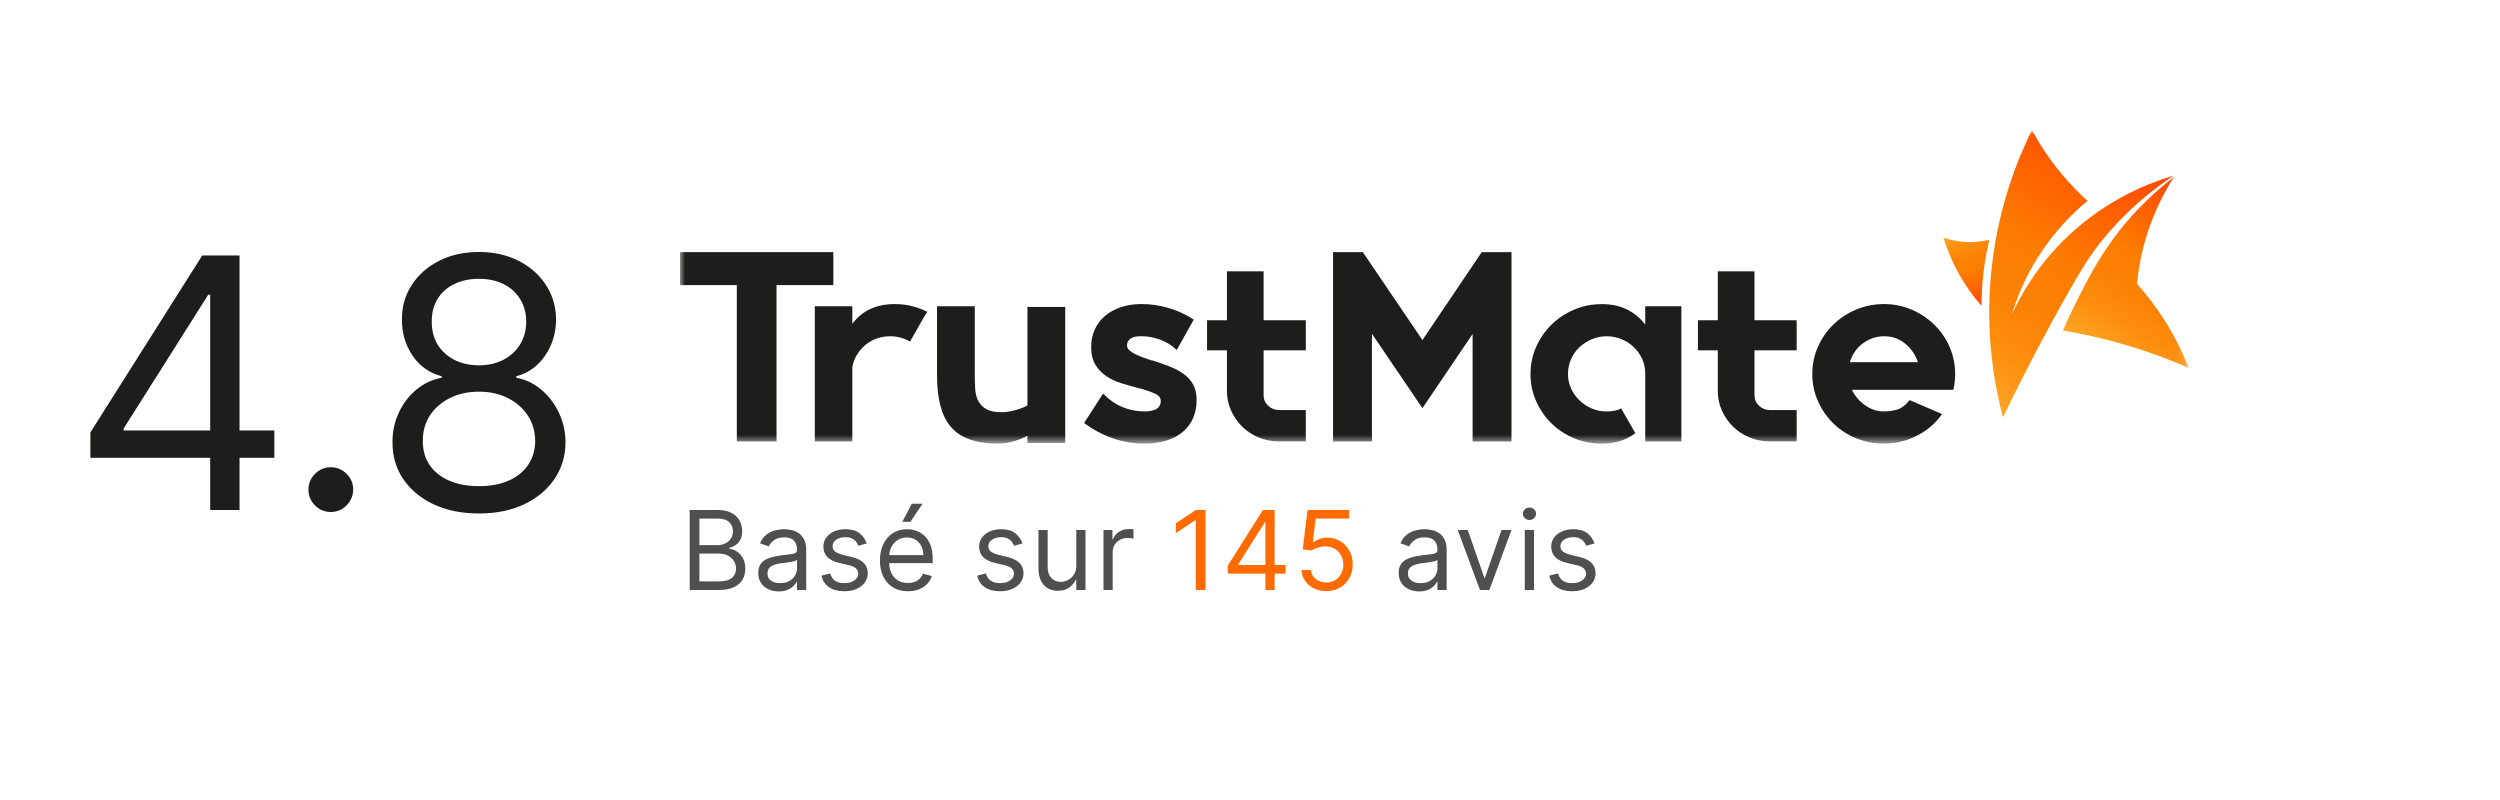 <svg width="250" height="80" viewBox="0 0 250 80" fill="none" xmlns="http://www.w3.org/2000/svg">
<rect width="250" height="80" fill="white"/>
<path d="M9.038 45.78V43.244L20.224 25.546H22.064V29.473H20.821L12.369 42.847V43.045H27.433V45.78H9.038ZM21.02 51V45.009V43.828V25.546H23.953V51H21.02ZM33.082 51.199C32.469 51.199 31.943 50.979 31.504 50.54C31.065 50.101 30.845 49.575 30.845 48.962C30.845 48.349 31.065 47.822 31.504 47.383C31.943 46.944 32.469 46.724 33.082 46.724C33.695 46.724 34.221 46.944 34.661 47.383C35.1 47.822 35.319 48.349 35.319 48.962C35.319 49.368 35.216 49.74 35.009 50.08C34.81 50.42 34.541 50.693 34.201 50.901C33.869 51.099 33.496 51.199 33.082 51.199ZM47.901 51.348C46.194 51.348 44.686 51.046 43.377 50.441C42.076 49.828 41.061 48.986 40.331 47.918C39.602 46.84 39.242 45.614 39.25 44.239C39.242 43.161 39.453 42.167 39.884 41.256C40.315 40.336 40.903 39.569 41.649 38.956C42.403 38.335 43.244 37.941 44.172 37.776V37.626C42.954 37.312 41.984 36.628 41.264 35.576C40.543 34.515 40.186 33.309 40.195 31.959C40.186 30.666 40.514 29.51 41.177 28.491C41.84 27.472 42.751 26.668 43.911 26.08C45.079 25.492 46.409 25.197 47.901 25.197C49.376 25.197 50.693 25.492 51.853 26.08C53.013 26.668 53.925 27.472 54.587 28.491C55.259 29.51 55.598 30.666 55.607 31.959C55.598 33.309 55.23 34.515 54.5 35.576C53.78 36.628 52.822 37.312 51.629 37.626V37.776C52.549 37.941 53.378 38.335 54.115 38.956C54.853 39.569 55.441 40.336 55.88 41.256C56.319 42.167 56.543 43.161 56.551 44.239C56.543 45.614 56.17 46.84 55.433 47.918C54.703 48.986 53.688 49.828 52.388 50.441C51.095 51.046 49.599 51.348 47.901 51.348ZM47.901 48.614C49.052 48.614 50.047 48.427 50.884 48.054C51.721 47.681 52.367 47.155 52.822 46.476C53.278 45.796 53.51 45.001 53.519 44.09C53.51 43.128 53.262 42.279 52.773 41.541C52.284 40.804 51.617 40.224 50.772 39.801C49.935 39.379 48.978 39.168 47.901 39.168C46.815 39.168 45.846 39.379 44.992 39.801C44.147 40.224 43.48 40.804 42.991 41.541C42.511 42.279 42.275 43.128 42.283 44.09C42.275 45.001 42.494 45.796 42.941 46.476C43.397 47.155 44.048 47.681 44.893 48.054C45.738 48.427 46.741 48.614 47.901 48.614ZM47.901 36.533C48.812 36.533 49.62 36.35 50.324 35.986C51.037 35.621 51.596 35.112 52.002 34.457C52.408 33.802 52.615 33.036 52.624 32.158C52.615 31.296 52.412 30.546 52.015 29.908C51.617 29.262 51.066 28.765 50.362 28.416C49.657 28.06 48.837 27.882 47.901 27.882C46.948 27.882 46.115 28.06 45.402 28.416C44.69 28.765 44.139 29.262 43.749 29.908C43.36 30.546 43.169 31.296 43.178 32.158C43.169 33.036 43.364 33.802 43.762 34.457C44.168 35.112 44.727 35.621 45.44 35.986C46.152 36.35 46.973 36.533 47.901 36.533Z" fill="#1D1D1B"/>
<path d="M68.969 59V51H71.766C72.323 51 72.783 51.096 73.144 51.289C73.507 51.479 73.776 51.736 73.953 52.059C74.13 52.379 74.219 52.734 74.219 53.125C74.219 53.469 74.158 53.753 74.035 53.977C73.915 54.2 73.757 54.378 73.559 54.508C73.363 54.638 73.151 54.734 72.922 54.797V54.875C73.167 54.891 73.413 54.977 73.66 55.133C73.908 55.289 74.115 55.513 74.281 55.805C74.448 56.096 74.531 56.453 74.531 56.875C74.531 57.276 74.44 57.637 74.258 57.957C74.076 58.277 73.788 58.531 73.394 58.719C73.001 58.906 72.49 59 71.859 59H68.969ZM69.938 58.141H71.859C72.492 58.141 72.941 58.018 73.207 57.773C73.475 57.526 73.609 57.227 73.609 56.875C73.609 56.604 73.54 56.354 73.402 56.125C73.264 55.893 73.068 55.708 72.812 55.57C72.557 55.43 72.255 55.359 71.906 55.359H69.938V58.141ZM69.938 54.516H71.734C72.026 54.516 72.289 54.458 72.523 54.344C72.76 54.229 72.948 54.068 73.086 53.859C73.227 53.651 73.297 53.406 73.297 53.125C73.297 52.773 73.174 52.475 72.93 52.23C72.685 51.983 72.297 51.859 71.766 51.859H69.938V54.516ZM77.874 59.141C77.493 59.141 77.148 59.069 76.838 58.926C76.529 58.78 76.282 58.57 76.1 58.297C75.918 58.021 75.827 57.688 75.827 57.297C75.827 56.953 75.894 56.675 76.03 56.461C76.165 56.245 76.346 56.075 76.573 55.953C76.799 55.831 77.049 55.74 77.323 55.68C77.599 55.617 77.876 55.568 78.155 55.531C78.519 55.484 78.815 55.449 79.042 55.426C79.271 55.4 79.438 55.357 79.542 55.297C79.648 55.237 79.702 55.133 79.702 54.984V54.953C79.702 54.568 79.596 54.268 79.385 54.055C79.177 53.841 78.861 53.734 78.436 53.734C77.996 53.734 77.651 53.831 77.401 54.023C77.151 54.216 76.975 54.422 76.874 54.641L75.999 54.328C76.155 53.964 76.363 53.68 76.624 53.477C76.887 53.271 77.173 53.128 77.483 53.047C77.796 52.964 78.103 52.922 78.405 52.922C78.598 52.922 78.819 52.945 79.069 52.992C79.322 53.036 79.565 53.129 79.799 53.27C80.036 53.41 80.233 53.622 80.389 53.906C80.546 54.19 80.624 54.57 80.624 55.047V59H79.702V58.188H79.655C79.592 58.318 79.488 58.457 79.342 58.605C79.197 58.754 79.003 58.88 78.76 58.984C78.518 59.089 78.223 59.141 77.874 59.141ZM78.014 58.312C78.379 58.312 78.686 58.241 78.936 58.098C79.189 57.954 79.379 57.77 79.507 57.543C79.637 57.316 79.702 57.078 79.702 56.828V55.984C79.663 56.031 79.577 56.074 79.444 56.113C79.314 56.15 79.163 56.182 78.991 56.211C78.822 56.237 78.656 56.26 78.495 56.281C78.336 56.3 78.207 56.315 78.108 56.328C77.868 56.359 77.644 56.41 77.436 56.48C77.23 56.548 77.064 56.651 76.936 56.789C76.811 56.925 76.749 57.109 76.749 57.344C76.749 57.664 76.867 57.906 77.104 58.07C77.344 58.232 77.647 58.312 78.014 58.312ZM86.666 54.344L85.838 54.578C85.786 54.44 85.709 54.306 85.608 54.176C85.509 54.043 85.373 53.934 85.201 53.848C85.03 53.762 84.809 53.719 84.541 53.719C84.174 53.719 83.868 53.803 83.623 53.973C83.381 54.139 83.26 54.352 83.26 54.609C83.26 54.839 83.343 55.02 83.51 55.152C83.677 55.285 83.937 55.396 84.291 55.484L85.182 55.703C85.718 55.833 86.118 56.033 86.381 56.301C86.644 56.566 86.776 56.909 86.776 57.328C86.776 57.672 86.677 57.979 86.479 58.25C86.284 58.521 86.01 58.734 85.659 58.891C85.307 59.047 84.898 59.125 84.432 59.125C83.82 59.125 83.313 58.992 82.912 58.727C82.511 58.461 82.257 58.073 82.151 57.562L83.026 57.344C83.109 57.667 83.266 57.909 83.498 58.07C83.733 58.232 84.039 58.312 84.416 58.312C84.846 58.312 85.187 58.221 85.44 58.039C85.695 57.854 85.823 57.633 85.823 57.375C85.823 57.167 85.75 56.992 85.604 56.852C85.458 56.708 85.234 56.602 84.932 56.531L83.932 56.297C83.382 56.167 82.979 55.965 82.721 55.691C82.466 55.415 82.338 55.07 82.338 54.656C82.338 54.318 82.433 54.018 82.623 53.758C82.816 53.497 83.078 53.293 83.409 53.145C83.742 52.996 84.119 52.922 84.541 52.922C85.135 52.922 85.601 53.052 85.94 53.312C86.281 53.573 86.523 53.917 86.666 54.344ZM90.789 59.125C90.211 59.125 89.712 58.997 89.293 58.742C88.876 58.484 88.555 58.125 88.328 57.664C88.104 57.2 87.992 56.661 87.992 56.047C87.992 55.432 88.104 54.891 88.328 54.422C88.555 53.95 88.87 53.583 89.273 53.32C89.68 53.055 90.154 52.922 90.695 52.922C91.008 52.922 91.316 52.974 91.621 53.078C91.926 53.182 92.203 53.352 92.453 53.586C92.703 53.818 92.902 54.125 93.051 54.508C93.199 54.891 93.273 55.362 93.273 55.922V56.312H88.648V55.516H92.336C92.336 55.177 92.268 54.875 92.133 54.609C92 54.344 91.81 54.134 91.562 53.98C91.318 53.827 91.029 53.75 90.695 53.75C90.328 53.75 90.01 53.841 89.742 54.023C89.477 54.203 89.272 54.438 89.129 54.727C88.986 55.016 88.914 55.325 88.914 55.656V56.188C88.914 56.641 88.992 57.025 89.148 57.34C89.307 57.652 89.527 57.891 89.808 58.055C90.09 58.216 90.417 58.297 90.789 58.297C91.031 58.297 91.25 58.263 91.445 58.195C91.643 58.125 91.814 58.021 91.957 57.883C92.1 57.742 92.211 57.568 92.289 57.359L93.18 57.609C93.086 57.911 92.928 58.177 92.707 58.406C92.486 58.633 92.212 58.81 91.887 58.938C91.561 59.062 91.195 59.125 90.789 59.125ZM90.227 52.188L91.18 50.375H92.258L91.039 52.188H90.227ZM102.239 54.344L101.411 54.578C101.359 54.44 101.282 54.306 101.181 54.176C101.082 54.043 100.946 53.934 100.775 53.848C100.603 53.762 100.383 53.719 100.114 53.719C99.747 53.719 99.441 53.803 99.197 53.973C98.954 54.139 98.833 54.352 98.833 54.609C98.833 54.839 98.916 55.02 99.083 55.152C99.25 55.285 99.51 55.396 99.865 55.484L100.755 55.703C101.292 55.833 101.691 56.033 101.954 56.301C102.217 56.566 102.349 56.909 102.349 57.328C102.349 57.672 102.25 57.979 102.052 58.25C101.857 58.521 101.583 58.734 101.232 58.891C100.88 59.047 100.471 59.125 100.005 59.125C99.393 59.125 98.887 58.992 98.486 58.727C98.085 58.461 97.831 58.073 97.724 57.562L98.599 57.344C98.682 57.667 98.84 57.909 99.072 58.07C99.306 58.232 99.612 58.312 99.99 58.312C100.419 58.312 100.76 58.221 101.013 58.039C101.268 57.854 101.396 57.633 101.396 57.375C101.396 57.167 101.323 56.992 101.177 56.852C101.031 56.708 100.807 56.602 100.505 56.531L99.505 56.297C98.956 56.167 98.552 55.965 98.294 55.691C98.039 55.415 97.911 55.07 97.911 54.656C97.911 54.318 98.006 54.018 98.197 53.758C98.389 53.497 98.651 53.293 98.982 53.145C99.315 52.996 99.693 52.922 100.114 52.922C100.708 52.922 101.174 53.052 101.513 53.312C101.854 53.573 102.096 53.917 102.239 54.344ZM107.628 56.547V53H108.55V59H107.628V57.984H107.565C107.425 58.289 107.206 58.548 106.909 58.762C106.612 58.973 106.237 59.078 105.784 59.078C105.409 59.078 105.076 58.996 104.784 58.832C104.492 58.665 104.263 58.415 104.097 58.082C103.93 57.746 103.847 57.323 103.847 56.812V53H104.768V56.75C104.768 57.188 104.891 57.536 105.136 57.797C105.383 58.057 105.698 58.188 106.081 58.188C106.31 58.188 106.543 58.129 106.78 58.012C107.02 57.895 107.22 57.715 107.382 57.473C107.546 57.23 107.628 56.922 107.628 56.547ZM110.348 59V53H111.239V53.906H111.301C111.411 53.609 111.609 53.368 111.895 53.184C112.181 52.999 112.504 52.906 112.864 52.906C112.931 52.906 113.016 52.908 113.118 52.91C113.219 52.913 113.296 52.917 113.348 52.922V53.859C113.317 53.852 113.245 53.84 113.133 53.824C113.024 53.806 112.908 53.797 112.786 53.797C112.494 53.797 112.234 53.858 112.004 53.98C111.778 54.1 111.598 54.267 111.465 54.48C111.335 54.691 111.27 54.932 111.27 55.203V59H110.348ZM141.917 59.141C141.537 59.141 141.192 59.069 140.882 58.926C140.572 58.78 140.326 58.57 140.144 58.297C139.962 58.021 139.87 57.688 139.87 57.297C139.87 56.953 139.938 56.675 140.074 56.461C140.209 56.245 140.39 56.075 140.617 55.953C140.843 55.831 141.093 55.74 141.367 55.68C141.643 55.617 141.92 55.568 142.199 55.531C142.563 55.484 142.859 55.449 143.085 55.426C143.314 55.4 143.481 55.357 143.585 55.297C143.692 55.237 143.745 55.133 143.745 54.984V54.953C143.745 54.568 143.64 54.268 143.429 54.055C143.221 53.841 142.904 53.734 142.48 53.734C142.04 53.734 141.695 53.831 141.445 54.023C141.195 54.216 141.019 54.422 140.917 54.641L140.042 54.328C140.199 53.964 140.407 53.68 140.667 53.477C140.93 53.271 141.217 53.128 141.527 53.047C141.839 52.964 142.146 52.922 142.449 52.922C142.641 52.922 142.863 52.945 143.113 52.992C143.365 53.036 143.609 53.129 143.843 53.27C144.08 53.41 144.277 53.622 144.433 53.906C144.589 54.19 144.667 54.57 144.667 55.047V59H143.745V58.188H143.699C143.636 58.318 143.532 58.457 143.386 58.605C143.24 58.754 143.046 58.88 142.804 58.984C142.562 59.089 142.266 59.141 141.917 59.141ZM142.058 58.312C142.423 58.312 142.73 58.241 142.98 58.098C143.232 57.954 143.423 57.77 143.55 57.543C143.68 57.316 143.745 57.078 143.745 56.828V55.984C143.706 56.031 143.62 56.074 143.488 56.113C143.357 56.15 143.206 56.182 143.034 56.211C142.865 56.237 142.7 56.26 142.538 56.281C142.38 56.3 142.251 56.315 142.152 56.328C141.912 56.359 141.688 56.41 141.48 56.48C141.274 56.548 141.107 56.651 140.98 56.789C140.855 56.925 140.792 57.109 140.792 57.344C140.792 57.664 140.911 57.906 141.148 58.07C141.387 58.232 141.691 58.312 142.058 58.312ZM151.151 53L148.933 59H147.995L145.776 53H146.776L148.433 57.781H148.495L150.151 53H151.151ZM152.478 59V53H153.4V59H152.478ZM152.947 52C152.767 52 152.612 51.939 152.482 51.816C152.354 51.694 152.291 51.547 152.291 51.375C152.291 51.203 152.354 51.056 152.482 50.934C152.612 50.811 152.767 50.75 152.947 50.75C153.127 50.75 153.28 50.811 153.408 50.934C153.538 51.056 153.603 51.203 153.603 51.375C153.603 51.547 153.538 51.694 153.408 51.816C153.28 51.939 153.127 52 152.947 52ZM159.448 54.344L158.62 54.578C158.568 54.44 158.491 54.306 158.39 54.176C158.291 54.043 158.156 53.934 157.984 53.848C157.812 53.762 157.592 53.719 157.323 53.719C156.956 53.719 156.65 53.803 156.406 53.973C156.163 54.139 156.042 54.352 156.042 54.609C156.042 54.839 156.126 55.02 156.292 55.152C156.459 55.285 156.719 55.396 157.073 55.484L157.964 55.703C158.501 55.833 158.9 56.033 159.163 56.301C159.426 56.566 159.558 56.909 159.558 57.328C159.558 57.672 159.459 57.979 159.261 58.25C159.066 58.521 158.792 58.734 158.441 58.891C158.089 59.047 157.68 59.125 157.214 59.125C156.602 59.125 156.096 58.992 155.695 58.727C155.294 58.461 155.04 58.073 154.933 57.562L155.808 57.344C155.891 57.667 156.049 57.909 156.281 58.07C156.515 58.232 156.821 58.312 157.198 58.312C157.628 58.312 157.969 58.221 158.222 58.039C158.477 57.854 158.605 57.633 158.605 57.375C158.605 57.167 158.532 56.992 158.386 56.852C158.24 56.708 158.016 56.602 157.714 56.531L156.714 56.297C156.165 56.167 155.761 55.965 155.503 55.691C155.248 55.415 155.12 55.07 155.12 54.656C155.12 54.318 155.215 54.018 155.406 53.758C155.598 53.497 155.86 53.293 156.191 53.145C156.524 52.996 156.902 52.922 157.323 52.922C157.917 52.922 158.383 53.052 158.722 53.312C159.063 53.573 159.305 53.917 159.448 54.344Z" fill="#4F4F4F"/>
<path d="M120.552 51V59H119.583V52.016H119.536L117.583 53.312V52.328L119.583 51H120.552ZM122.775 57.359V56.562L126.29 51H126.869V52.234H126.478L123.822 56.438V56.5H128.556V57.359H122.775ZM126.54 59V57.117V56.746V51H127.462V59H126.54ZM132.63 59.109C132.172 59.109 131.759 59.018 131.392 58.836C131.024 58.654 130.73 58.404 130.509 58.086C130.287 57.768 130.166 57.406 130.146 57H131.083C131.12 57.362 131.284 57.661 131.575 57.898C131.87 58.133 132.221 58.25 132.63 58.25C132.958 58.25 133.25 58.173 133.505 58.02C133.763 57.866 133.965 57.655 134.11 57.387C134.259 57.116 134.333 56.81 134.333 56.469C134.333 56.12 134.256 55.809 134.103 55.535C133.952 55.259 133.743 55.042 133.478 54.883C133.212 54.724 132.909 54.643 132.567 54.641C132.323 54.638 132.071 54.676 131.814 54.754C131.556 54.829 131.343 54.927 131.177 55.047L130.271 54.938L130.755 51H134.911V51.859H131.567L131.286 54.219H131.333C131.497 54.089 131.703 53.98 131.95 53.895C132.198 53.809 132.455 53.766 132.724 53.766C133.213 53.766 133.649 53.883 134.032 54.117C134.418 54.349 134.72 54.667 134.939 55.07C135.16 55.474 135.271 55.935 135.271 56.453C135.271 56.964 135.156 57.419 134.927 57.82C134.7 58.219 134.388 58.534 133.989 58.766C133.591 58.995 133.138 59.109 132.63 59.109Z" fill="#FF6B00"/>
<mask id="mask0_15_78" style="mask-type:luminance" maskUnits="userSpaceOnUse" x="68" y="13" width="151" height="32">
<path d="M218.863 13H68V44.361H218.863V13Z" fill="white"/>
</mask>
<g mask="url(#mask0_15_78)">
<path d="M217.375 17.559C215.47 18.817 212.801 20.858 210.285 23.947C209.102 25.401 208.183 26.803 206.196 30.367C204.629 33.176 202.571 37.018 200.294 41.742C199.447 38.544 198.54 33.566 199.093 27.515C199.683 21.057 201.684 16.058 203.195 13.002C203.91 14.33 204.887 15.873 206.221 17.46C207.08 18.486 207.943 19.358 208.75 20.088C207.334 21.261 205.439 23.103 203.776 25.753C202.436 27.886 201.659 29.887 201.192 31.431C202.101 29.455 203.789 26.454 206.813 23.597C210.8 19.827 215.069 18.237 217.373 17.56L217.375 17.559Z" fill="url(#paint0_linear_15_78)"/>
<path d="M214.741 23.322C214.125 25.244 213.833 26.981 213.702 28.388C214.574 29.363 215.525 30.564 216.444 32.007C217.549 33.751 218.32 35.396 218.863 36.785C217.034 35.987 214.919 35.188 212.537 34.488C210.279 33.823 208.176 33.369 206.293 33.05C206.65 32.219 207.165 31.08 207.845 29.754C208.686 28.107 209.82 25.889 211.515 23.621C212.698 22.035 214.572 19.867 217.401 17.696L217.383 17.721C216.508 19.09 215.502 20.97 214.743 23.322H214.741Z" fill="url(#paint1_linear_15_78)"/>
<path d="M198.936 23.97C198.38 24.107 197.579 24.239 196.613 24.195C195.661 24.15 194.884 23.946 194.347 23.759C194.632 24.704 195.055 25.823 195.689 27.019C196.486 28.527 197.381 29.708 198.151 30.581C198.151 29.532 198.211 28.352 198.371 27.073C198.514 25.935 198.714 24.897 198.938 23.97H198.936Z" fill="url(#paint2_linear_15_78)"/>
<path d="M83.335 25.214V28.512H77.653V44.144H73.682V28.512H68V25.214H83.335Z" fill="#1D1D1B"/>
<path d="M92.734 31.165L92.403 31.705L90.996 34.166L90.968 34.138C90.36 33.796 89.709 33.625 89.009 33.625C88.53 33.625 88.081 33.703 87.659 33.855C87.236 34.008 86.859 34.224 86.528 34.504C86.197 34.784 85.917 35.112 85.686 35.492C85.455 35.87 85.304 36.276 85.232 36.709V44.146H81.48V30.624H85.232V32.382C86.206 31.066 87.63 30.408 89.506 30.408C90.61 30.408 91.676 30.66 92.706 31.166H92.734V31.165Z" fill="#1D1D1B"/>
<path d="M106.523 30.691V44.294H102.741V43.587C102.634 43.639 102.523 43.693 102.409 43.745C102.002 43.929 101.01 44.361 99.769 44.361C97.523 44.361 95.934 43.764 94.996 42.574C94.129 41.51 93.701 39.816 93.701 37.492V30.624H97.479V37.492C97.479 37.977 97.495 38.445 97.521 38.898C97.548 39.348 97.648 39.747 97.824 40.089C98 40.431 98.268 40.706 98.636 40.916C99.004 41.123 99.529 41.224 100.211 41.224C100.433 41.224 100.651 41.201 100.866 41.156C101.295 41.092 101.889 40.958 102.541 40.654C102.609 40.619 102.678 40.59 102.743 40.552V30.693H106.525L106.523 30.691Z" fill="#1D1D1B"/>
<path d="M115.468 36.113C116.075 36.311 116.63 36.513 117.136 36.721C117.641 36.928 118.083 37.176 118.46 37.465C118.837 37.753 119.131 38.1 119.343 38.506C119.554 38.912 119.66 39.394 119.66 39.953V39.98C119.66 41.352 119.195 42.424 118.267 43.199C117.338 43.974 116.037 44.361 114.364 44.361C113.316 44.361 112.285 44.183 111.274 43.829C110.264 43.475 109.316 42.971 108.434 42.315L108.405 42.287L108.434 42.26L110.309 39.357L110.337 39.385C110.889 39.962 111.514 40.398 112.213 40.695C112.912 40.992 113.657 41.141 114.448 41.141C115.533 41.141 116.075 40.799 116.075 40.115C116.075 39.792 115.901 39.549 115.551 39.387C115.202 39.224 114.788 39.072 114.309 38.927C114.217 38.891 114.129 38.869 114.047 38.86C113.964 38.851 113.876 38.829 113.784 38.793C113.233 38.649 112.682 38.49 112.129 38.321C111.577 38.15 111.081 37.917 110.639 37.62C110.197 37.323 109.834 36.947 109.548 36.487C109.263 36.028 109.12 35.439 109.12 34.721V34.668C109.12 34.037 109.24 33.462 109.48 32.941C109.719 32.419 110.059 31.971 110.5 31.592C110.942 31.214 111.473 30.922 112.099 30.715C112.724 30.508 113.413 30.404 114.168 30.404C115.05 30.404 115.942 30.536 116.843 30.796C117.743 31.059 118.582 31.441 119.353 31.946V32L117.671 35.001L117.643 34.973C117.22 34.559 116.695 34.229 116.07 33.986C115.445 33.742 114.783 33.621 114.084 33.621C113.955 33.621 113.807 33.63 113.641 33.649C113.476 33.668 113.324 33.713 113.187 33.783C113.05 33.856 112.934 33.951 112.842 34.068C112.75 34.186 112.705 34.352 112.705 34.569C112.705 34.731 112.779 34.88 112.925 35.015C113.071 35.149 113.259 35.275 113.49 35.393C113.719 35.51 113.976 35.622 114.263 35.731C114.549 35.84 114.829 35.938 115.105 36.028C115.16 36.028 115.22 36.037 115.285 36.056C115.35 36.075 115.41 36.092 115.464 36.109L115.468 36.113Z" fill="#1D1D1B"/>
<path d="M126.361 35.032V39.52C126.361 39.932 126.514 40.286 126.817 40.575C127.12 40.859 127.483 41.006 127.905 41.006H130.582V44.142H127.905C127.189 44.142 126.514 44.011 125.878 43.752C125.246 43.489 124.695 43.128 124.223 42.671C123.756 42.208 123.384 41.671 123.108 41.06C122.832 40.447 122.694 39.791 122.694 39.088V35.032H120.706V32.028H122.694V27.134H126.361V32.028H130.582V35.032H126.361Z" fill="#1D1D1B"/>
<path d="M151.15 25.214V44.144H147.261V33.399L142.243 40.816L137.194 33.38V44.144H133.305V25.214H136.282L142.243 34.003L148.174 25.214H151.15Z" fill="#1D1D1B"/>
<path d="M168.138 30.624V44.145H164.524V37.368C164.524 36.845 164.422 36.356 164.221 35.904C164.019 35.452 163.739 35.054 163.379 34.711C163.02 34.367 162.608 34.101 162.138 33.911C161.669 33.721 161.176 33.626 160.662 33.626C160.148 33.626 159.632 33.727 159.172 33.925C158.712 34.124 158.304 34.391 157.945 34.726C157.585 35.061 157.305 35.458 157.103 35.921C156.9 36.382 156.799 36.874 156.799 37.399C156.799 37.924 156.9 38.385 157.103 38.837C157.305 39.29 157.585 39.687 157.945 40.032C158.302 40.376 158.712 40.647 159.172 40.847C159.632 41.046 160.128 41.146 160.662 41.146C161.233 41.146 161.719 41.048 162.124 40.849H162.152V40.903L163.531 43.309L163.503 43.337C162.601 44.023 161.49 44.364 160.165 44.364C159.19 44.364 158.272 44.183 157.407 43.824C156.543 43.463 155.788 42.968 155.146 42.337C154.501 41.707 153.992 40.968 153.615 40.12C153.238 39.273 153.05 38.371 153.05 37.416C153.05 36.462 153.238 35.533 153.615 34.685C153.992 33.837 154.503 33.098 155.146 32.468C155.788 31.838 156.543 31.337 157.407 30.967C158.272 30.598 159.191 30.413 160.165 30.413C161.139 30.413 161.958 30.587 162.675 30.936C163.392 31.285 164.008 31.789 164.523 32.45V30.629H168.137L168.138 30.624Z" fill="#1D1D1B"/>
<path d="M175.449 35.032V39.52C175.449 39.932 175.599 40.286 175.902 40.575C176.208 40.859 176.567 41.006 176.994 41.006H179.667V44.142H176.994C176.277 44.142 175.599 44.011 174.967 43.752C174.331 43.489 173.779 43.128 173.311 42.671C172.839 42.208 172.467 41.671 172.193 41.06C171.916 40.447 171.778 39.791 171.778 39.088V35.032H169.794V32.028H171.778V27.134H175.449V32.028H179.667V35.032H175.449Z" fill="#1D1D1B"/>
<path d="M194.953 34.68C194.577 33.83 194.069 33.095 193.424 32.465C192.776 31.834 192.025 31.33 191.159 30.962C190.292 30.595 189.379 30.406 188.401 30.406C187.423 30.406 186.474 30.595 185.6 30.962C184.727 31.33 183.968 31.834 183.325 32.465C182.682 33.095 182.171 33.832 181.796 34.68C181.418 35.529 181.229 36.438 181.229 37.41C181.229 38.382 181.418 39.269 181.796 40.114C182.171 40.963 182.68 41.702 183.325 42.334C183.97 42.966 184.727 43.462 185.6 43.821C186.474 44.182 187.409 44.361 188.401 44.361C189.542 44.361 190.624 44.106 191.641 43.595C192.665 43.087 193.503 42.377 194.165 41.469L194.218 41.412L191.02 40.034L190.967 40.005L190.94 40.034C190.569 40.504 190.181 40.804 189.768 40.939C189.354 41.074 188.897 41.141 188.399 41.141C187.848 41.141 187.353 41.02 186.909 40.777C186.469 40.533 186.093 40.233 185.778 39.875C185.541 39.601 185.345 39.3 185.192 38.977H195.321L195.35 38.92C195.458 38.435 195.516 37.933 195.516 37.406C195.516 36.434 195.324 35.524 194.949 34.676L194.953 34.68ZM184.981 36.22C185.016 36.111 185.049 36.006 185.091 35.904C185.275 35.447 185.528 35.048 185.851 34.718C186.173 34.383 186.555 34.12 186.996 33.922C187.436 33.727 187.907 33.625 188.401 33.625C189.209 33.625 189.914 33.868 190.512 34.357C191.11 34.842 191.536 35.465 191.796 36.22H184.981Z" fill="#1D1D1B"/>
</g>
<defs>
<linearGradient id="paint0_linear_15_78" x1="195.388" y1="38.734" x2="210.777" y2="13.519" gradientUnits="userSpaceOnUse">
<stop stop-color="#FFA727"/>
<stop offset="0.05" stop-color="#FE9F20"/>
<stop offset="0.2" stop-color="#FD8D0E"/>
<stop offset="0.36" stop-color="#FC8103"/>
<stop offset="0.53" stop-color="#FC7E00"/>
<stop offset="1" stop-color="#FF4800"/>
</linearGradient>
<linearGradient id="paint1_linear_15_78" x1="211.367" y1="36.135" x2="221.209" y2="20.009" gradientUnits="userSpaceOnUse">
<stop stop-color="#FFA727"/>
<stop offset="0.05" stop-color="#FE9F20"/>
<stop offset="0.2" stop-color="#FD8D0E"/>
<stop offset="0.36" stop-color="#FC8103"/>
<stop offset="0.53" stop-color="#FC7E00"/>
<stop offset="1" stop-color="#FF4800"/>
</linearGradient>
<linearGradient id="paint2_linear_15_78" x1="196.258" y1="23.015" x2="199" y2="30.241" gradientUnits="userSpaceOnUse">
<stop stop-color="#FFA727"/>
<stop offset="0.05" stop-color="#FE9F20"/>
<stop offset="0.2" stop-color="#FD8D0E"/>
<stop offset="0.36" stop-color="#FC8103"/>
<stop offset="0.53" stop-color="#FC7E00"/>
<stop offset="1" stop-color="#FF4800"/>
</linearGradient>
</defs>
</svg>
